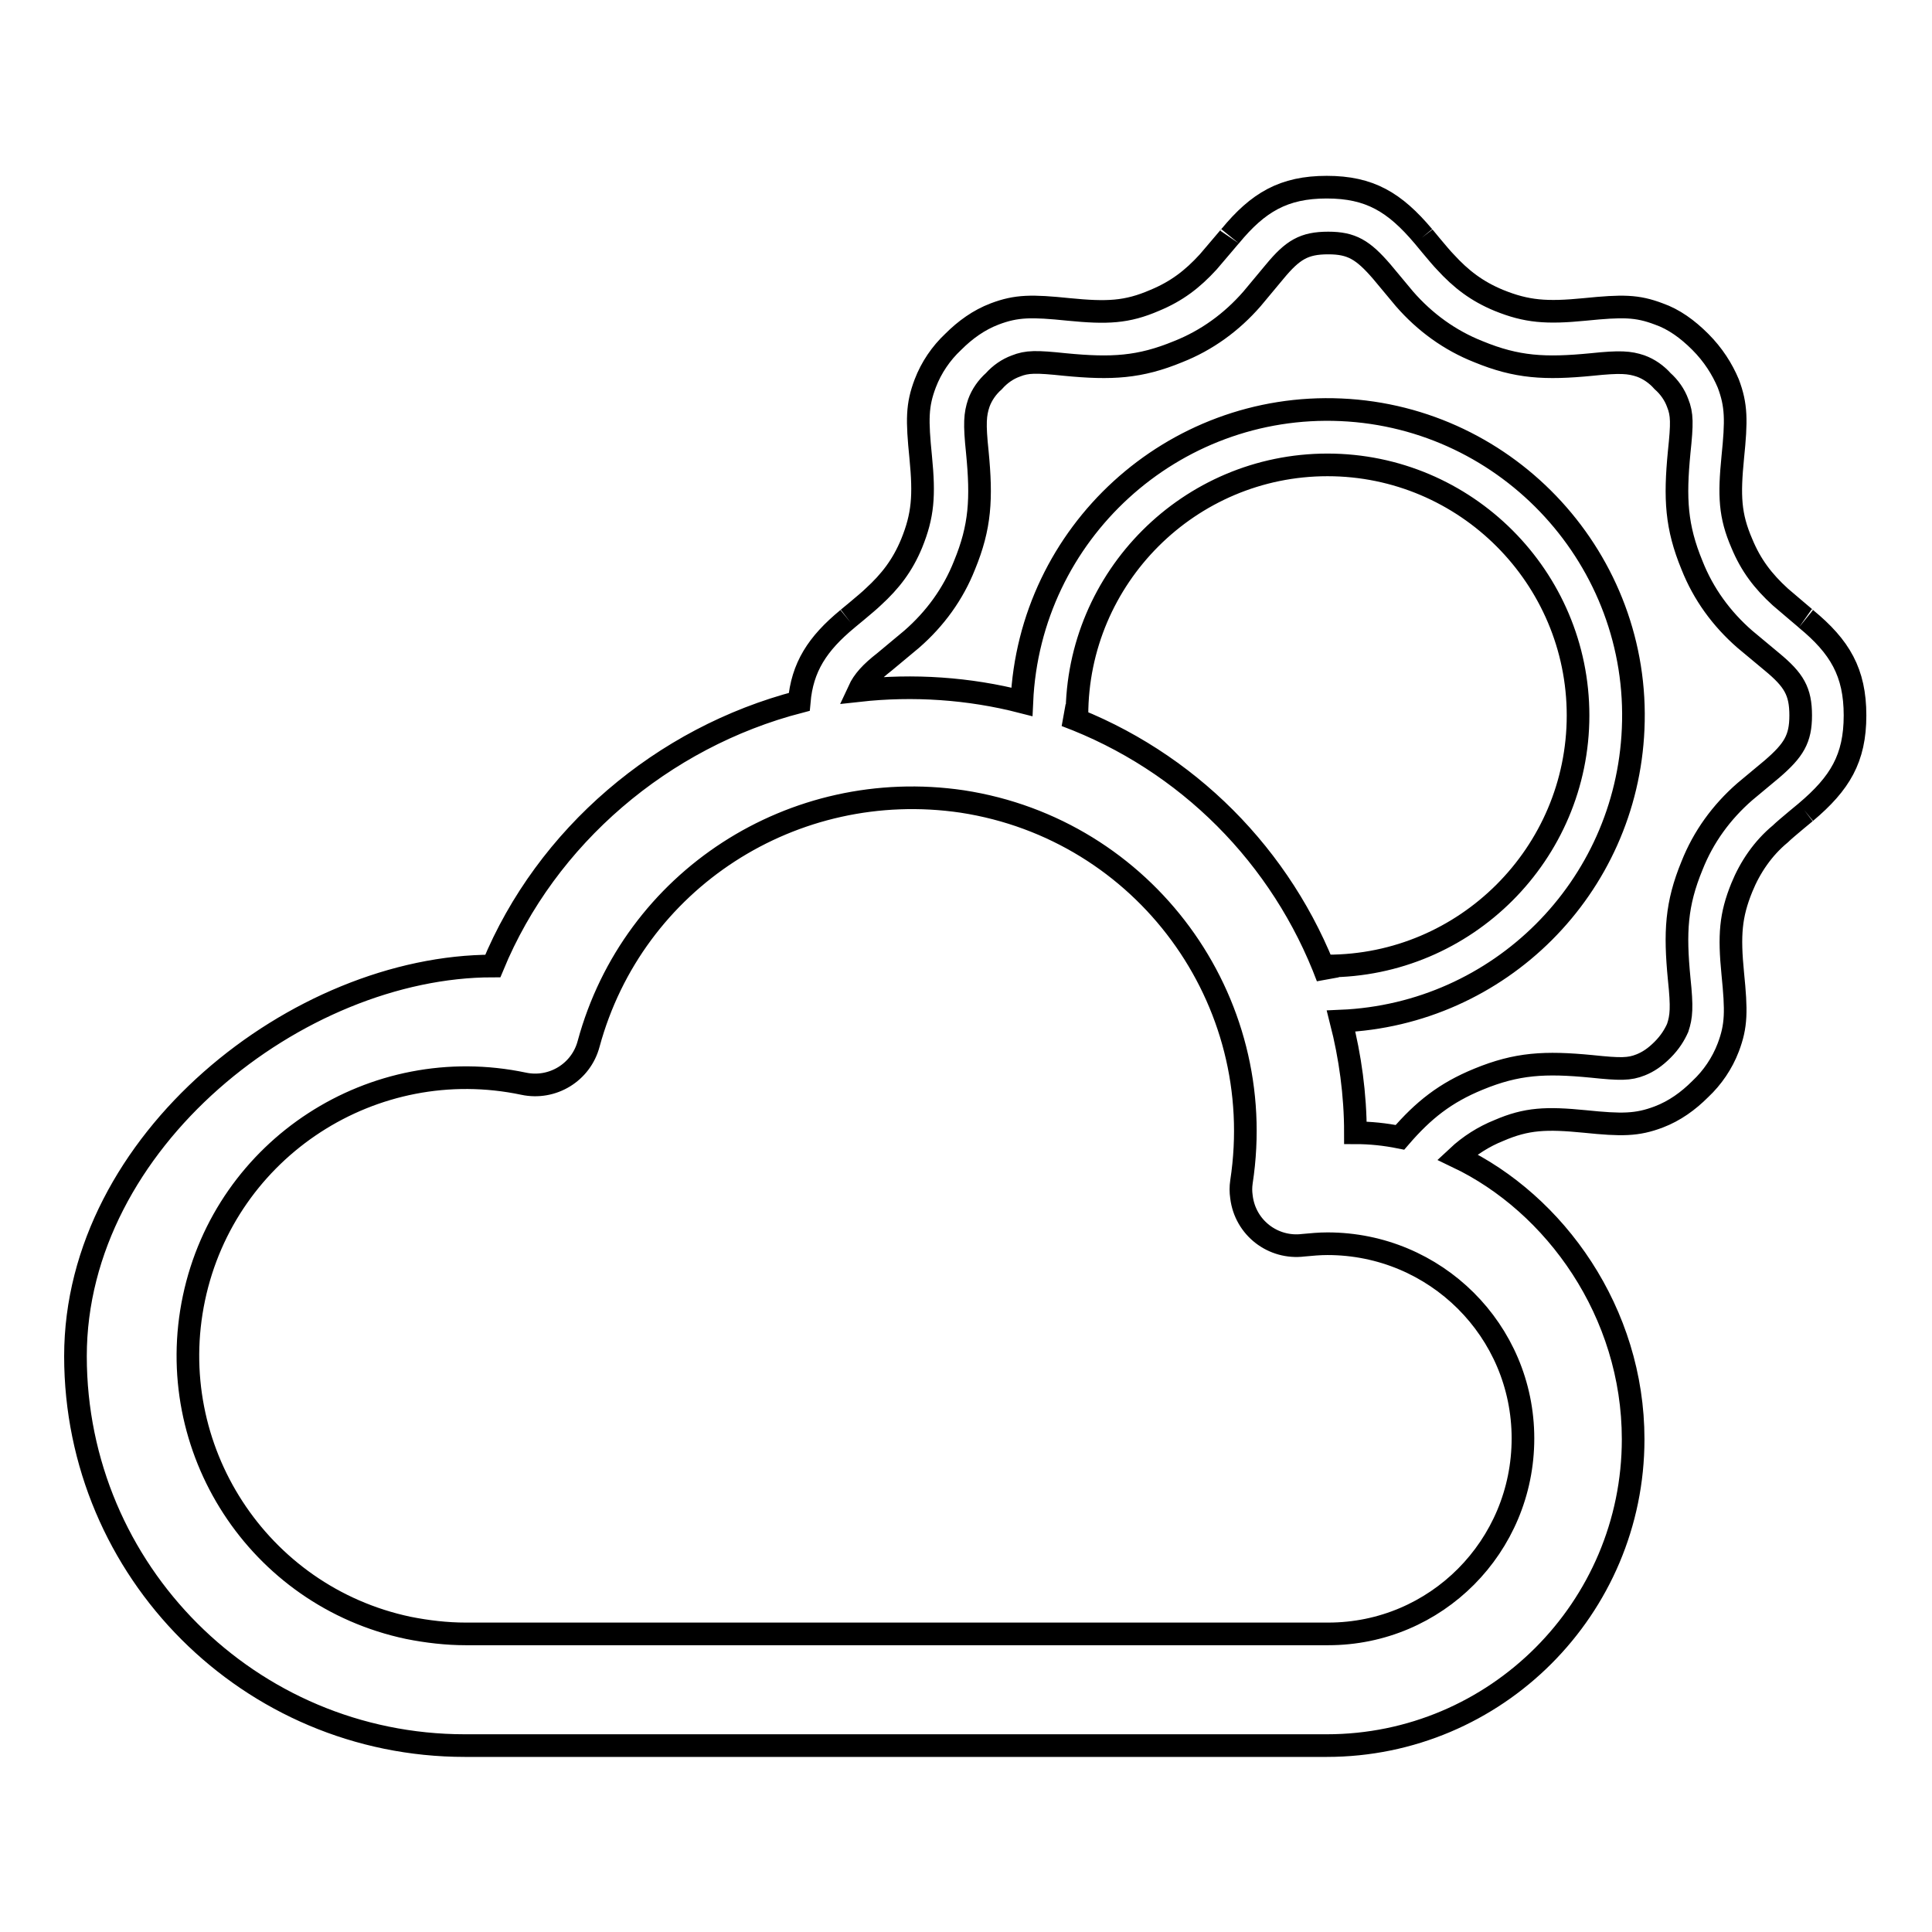 <?xml version="1.0" encoding="utf-8"?>
<!-- Svg Vector Icons : http://www.onlinewebfonts.com/icon -->
<!DOCTYPE svg PUBLIC "-//W3C//DTD SVG 1.1//EN" "http://www.w3.org/Graphics/SVG/1.1/DTD/svg11.dtd">
<svg version="1.1" xmlns="http://www.w3.org/2000/svg" xmlns:xlink="http://www.w3.org/1999/xlink" x="0px" y="0px" viewBox="0 0 256 256" enable-background="new 0 0 256 256" xml:space="preserve">
<g> <path stroke-width="3" fill-opacity="0" stroke="#000000"  d="M113.8,91.5c7.2-0.8,14.6-0.3,21.6,1.5c1-22.4,20-39.7,42.3-38.7s39.7,20,38.7,42.3 c-0.9,21-17.7,37.8-38.7,38.7c1.2,4.7,1.9,9.7,1.9,14.8c2,0,3.9,0.2,5.9,0.6c3.1-3.6,6-5.9,10.4-7.7c5.1-2.1,8.8-2.3,15-1.7 c3.8,0.4,5,0.4,6.5-0.2c1-0.4,1.9-1,2.9-2c1-1,1.6-2,2-2.9c0.5-1.5,0.6-2.7,0.2-6.5c-0.6-6.2-0.4-9.9,1.7-15c1.5-3.8,3.9-7.1,7-9.8 c1.2-1,2.4-2,3.6-3c2.9-2.5,3.8-4,3.8-7.1c0-3.2-0.9-4.7-3.8-7.1c-1.2-1-2.4-2-3.6-3c-3.1-2.7-5.5-6-7-9.8c-2.1-5.1-2.3-8.8-1.7-15 c0.4-3.8,0.4-5-0.2-6.5c-0.4-1.1-1.1-2.1-2-2.9c-0.8-0.9-1.8-1.6-2.9-2c-1.5-0.5-2.7-0.6-6.5-0.2c-6.2,0.6-9.9,0.4-15-1.7 c-3.8-1.5-7.1-3.9-9.8-7c-1-1.2-2-2.4-3-3.6c-2.5-2.9-4-3.8-7.1-3.8c-3.2,0-4.7,0.9-7.1,3.8c-1,1.2-2,2.4-3,3.6 c-2.7,3.1-6,5.5-9.8,7c-5.1,2.1-8.8,2.3-15,1.7c-3.8-0.4-5-0.4-6.5,0.2c-1.1,0.4-2.1,1.1-2.9,2c-0.9,0.8-1.6,1.8-2,2.9 c-0.5,1.5-0.6,2.7-0.2,6.5c0.6,6.2,0.4,9.9-1.7,15c-1.5,3.8-3.9,7.1-7,9.8c-1.2,1-2.4,2-3.6,3C115.4,89.1,114.4,90.2,113.8,91.5 L113.8,91.5z M105.9,93c0.4-4.6,2.4-7.7,6.4-11c-0.5,0.4,2.7-2.2,3.4-2.9c2.3-2.1,3.9-4.2,5.1-7.1c1.5-3.7,1.7-6.3,1.2-11.4 c-0.5-5-0.5-6.9,0.6-9.8c0.8-2.1,2.1-4,3.7-5.5c1.6-1.6,3.4-2.9,5.5-3.7c2.9-1.1,4.9-1.1,9.8-0.6c5.1,0.5,7.7,0.4,11.4-1.2 c2.9-1.2,5-2.8,7.1-5.1c0.7-0.8,3.3-3.9,2.9-3.4c3.7-4.5,7.1-6.5,12.8-6.5s9,2,12.8,6.5c-0.4-0.5,2.2,2.7,2.9,3.4 c2.1,2.3,4.2,3.9,7.1,5.1c3.7,1.5,6.3,1.7,11.4,1.2c5-0.5,6.9-0.5,9.8,0.6c2,0.7,3.8,2,5.5,3.7c1.7,1.7,2.9,3.6,3.7,5.5 c1.1,2.9,1.1,4.9,0.6,9.8c-0.5,5.1-0.4,7.7,1.2,11.4c1.2,2.9,2.8,5,5.1,7.1c0.8,0.7,3.9,3.3,3.4,2.9c4.5,3.7,6.5,7.1,6.5,12.8 c0,5.7-2,9-6.5,12.8c0.5-0.4-2.7,2.2-3.4,2.9c-2.3,1.9-4,4.4-5.1,7.1c-1.5,3.7-1.7,6.3-1.2,11.4c0.5,5,0.5,6.9-0.6,9.8 c-0.8,2.1-2.1,4-3.7,5.5c-1.6,1.6-3.4,2.9-5.5,3.7c-2.9,1.1-4.9,1.1-9.8,0.6c-5.1-0.5-7.7-0.4-11.4,1.2c-2,0.8-3.9,2-5.5,3.5 c13,6.2,23.3,20.6,23.3,37.4c0,22.4-18.2,40.6-40.6,40.6H61.6c-28.5,0-51.6-23.1-51.6-51.6S39.5,128,65.3,128 C72.4,110.8,87.8,97.7,105.9,93z M141.2,94.8c16.1,6,28.7,18.7,34.7,34.7V128c18.3,0,33.2-14.9,33.2-33.2 c0-18.3-14.9-33.2-33.2-33.2c-18.3,0-33.2,14.9-33.2,33.2l0,0H141.2L141.2,94.8z M78,138.3c-1,3.8-4.8,6.1-8.6,5.3 c-19.9-4.2-39.5,8.5-43.7,28.4c-4.2,19.9,8.5,39.5,28.4,43.7c2.5,0.5,5.1,0.8,7.6,0.8l114.3,0c14.3,0,25.8-11.6,25.8-25.9 c0-14.3-11.6-25.8-25.9-25.8c-1.1,0-2.1,0.1-3.2,0.2c-4,0.5-7.7-2.3-8.2-6.4c-0.1-0.7-0.1-1.3,0-2c3.7-24.2-12.9-46.7-37-50.4 C105.1,102.9,83.9,116.6,78,138.3L78,138.3z"/></g>
</svg>